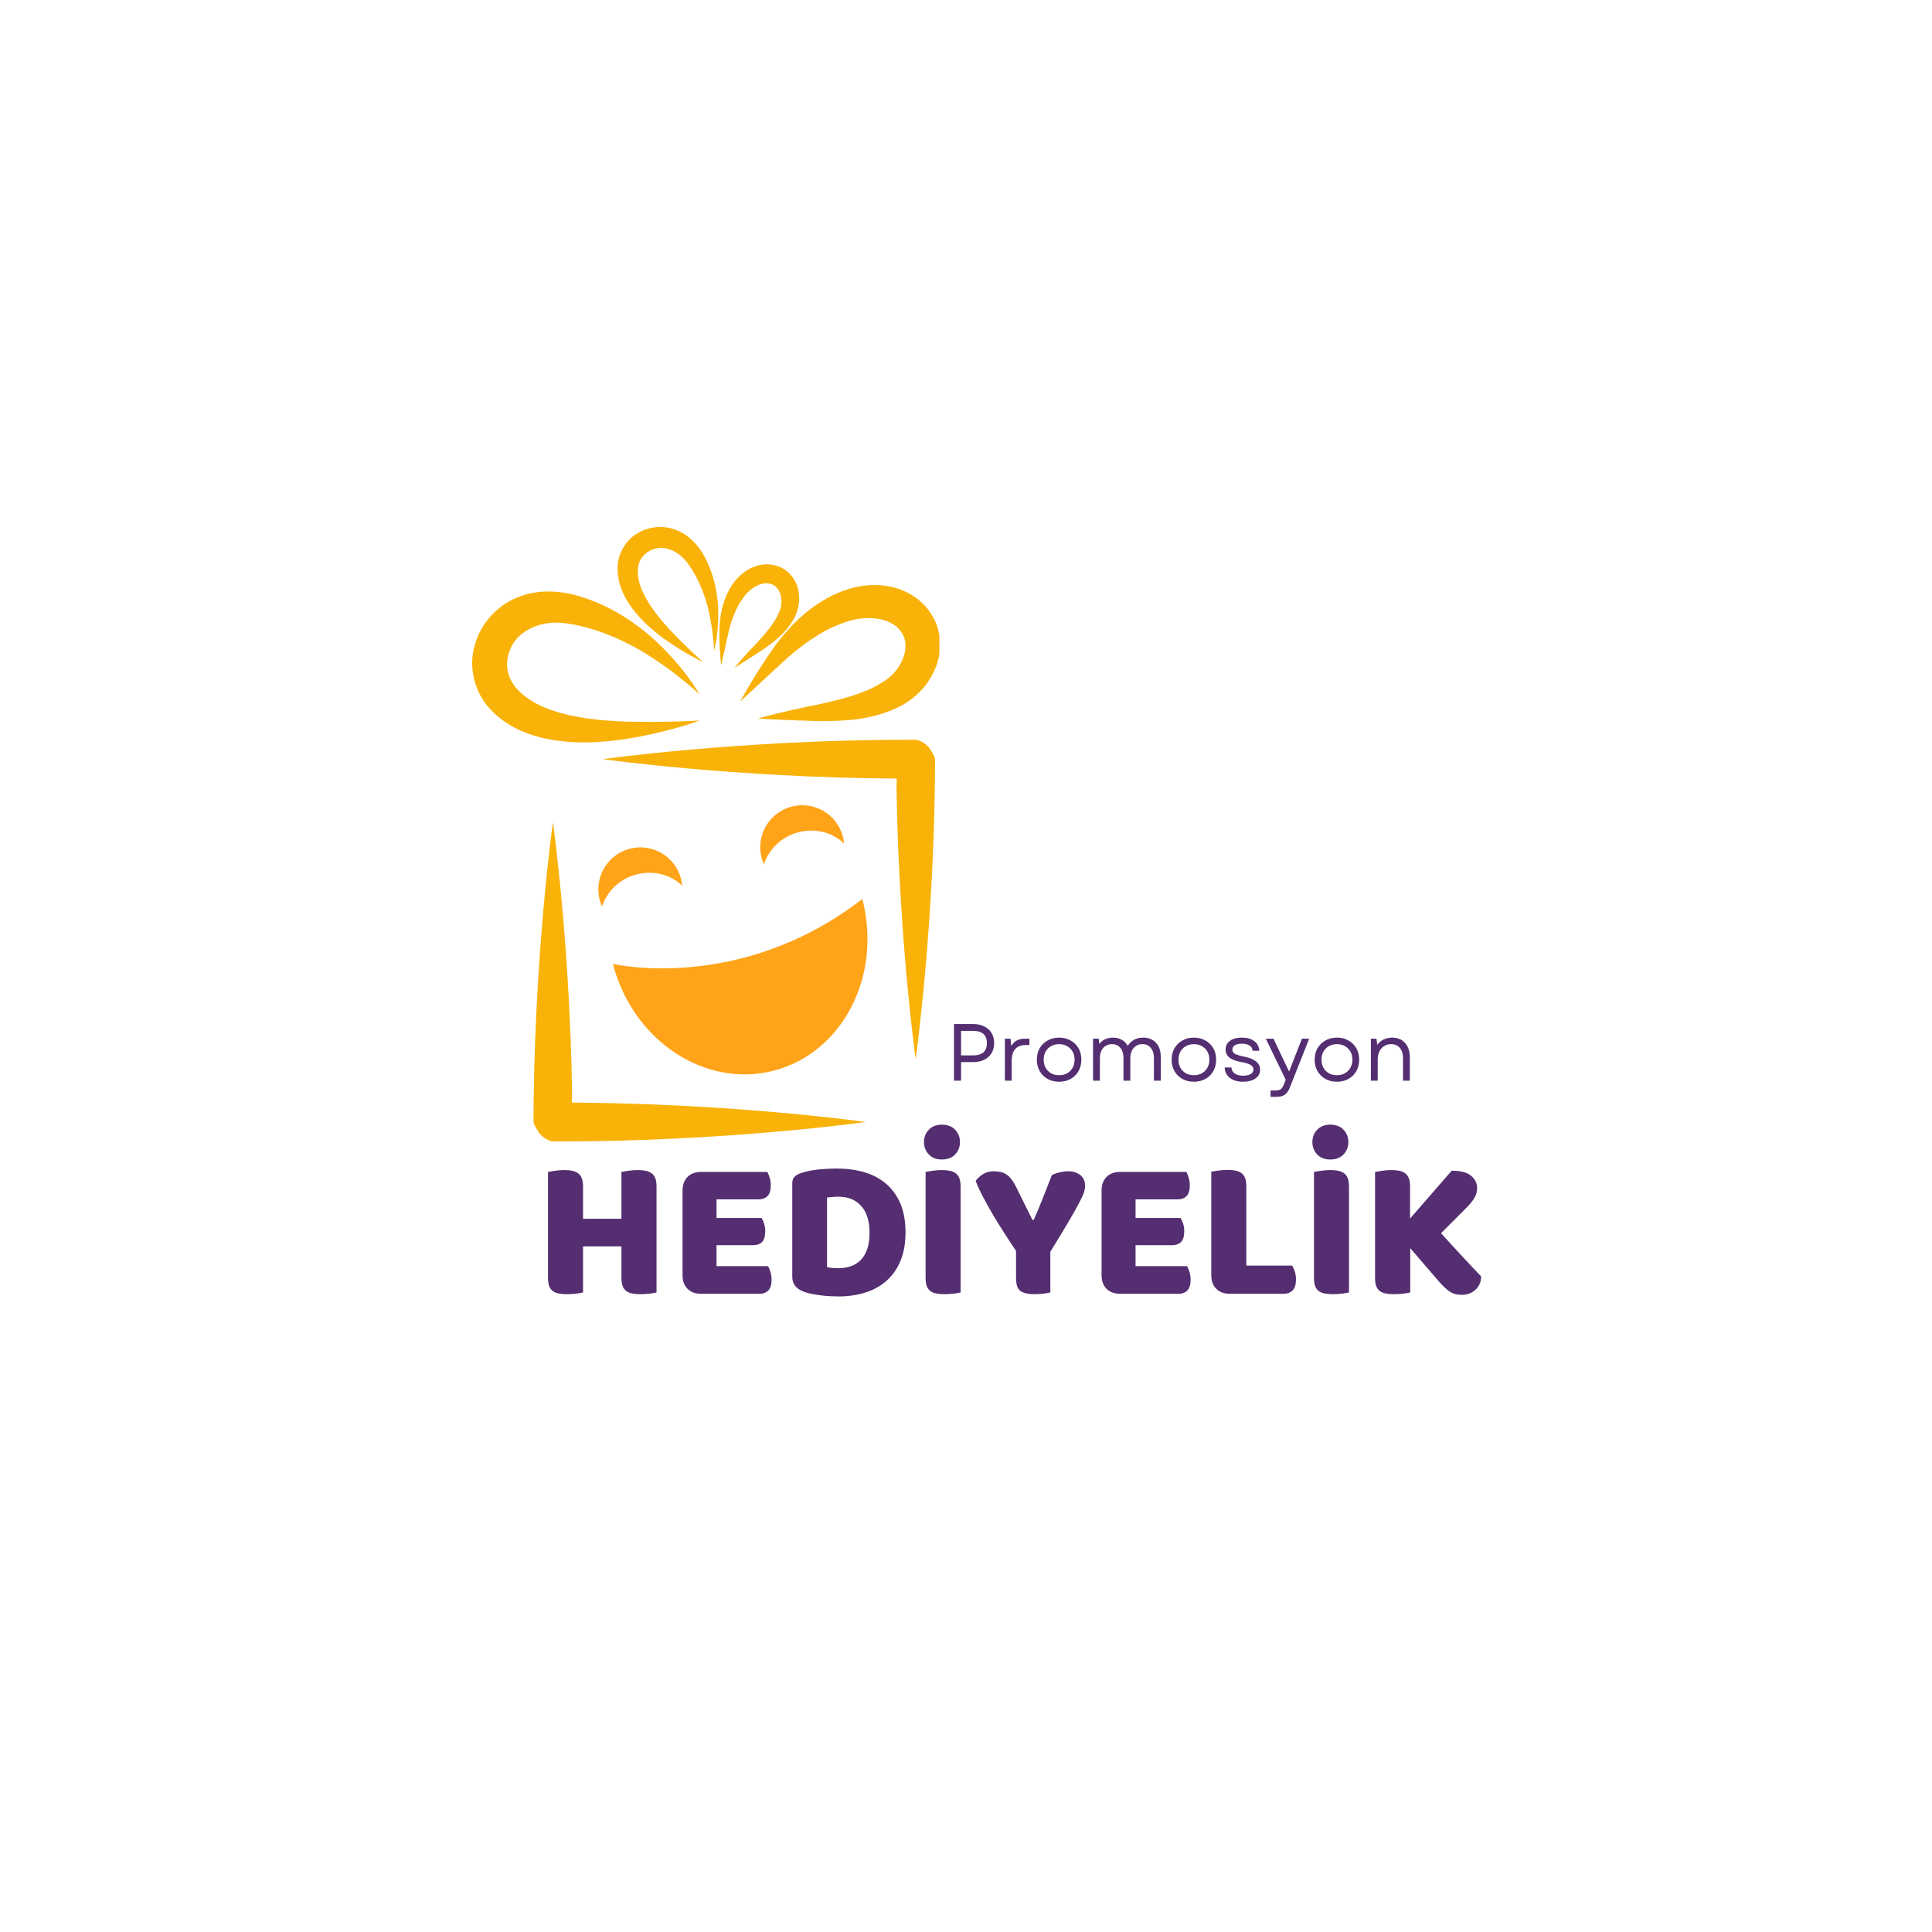 <?xml version="1.0" encoding="UTF-8"?> <svg xmlns="http://www.w3.org/2000/svg" xmlns:xlink="http://www.w3.org/1999/xlink" width="500" zoomAndPan="magnify" viewBox="0 0 375 375" height="500" preserveAspectRatio="xMidYMid meet" version="1.0"><defs><g></g><clipPath id="4d0f1663e3"><path d="M 143.57 113.484 L 182.34 113.484 L 182.34 140 L 143.57 140 Z M 143.57 113.484 " clip-rule="nonzero"></path></clipPath><clipPath id="1afcac605c"><path d="M 103 159 L 169 159 L 169 221.871 L 103 221.871 Z M 103 159 " clip-rule="nonzero"></path></clipPath><clipPath id="acddd2d160"><path d="M 147 156 L 164 156 L 164 168 L 147 168 Z M 147 156 " clip-rule="nonzero"></path></clipPath><clipPath id="d07f4676bf"><path d="M 113.711 166.922 L 162.34 154.266 L 174.621 201.441 L 125.992 214.102 Z M 113.711 166.922 " clip-rule="nonzero"></path></clipPath><clipPath id="d6f7a0d485"><path d="M 113.711 166.922 L 162.34 154.266 L 174.621 201.441 L 125.992 214.102 Z M 113.711 166.922 " clip-rule="nonzero"></path></clipPath><clipPath id="8ec32bcaff"><path d="M 116 164 L 133 164 L 133 176 L 116 176 Z M 116 164 " clip-rule="nonzero"></path></clipPath><clipPath id="8ba89f3dd7"><path d="M 113.711 166.922 L 162.34 154.266 L 174.621 201.441 L 125.992 214.102 Z M 113.711 166.922 " clip-rule="nonzero"></path></clipPath><clipPath id="c939b659fd"><path d="M 113.711 166.922 L 162.34 154.266 L 174.621 201.441 L 125.992 214.102 Z M 113.711 166.922 " clip-rule="nonzero"></path></clipPath><clipPath id="a4db3c5de3"><path d="M 118 174 L 169 174 L 169 209 L 118 209 Z M 118 174 " clip-rule="nonzero"></path></clipPath><clipPath id="adf02c8782"><path d="M 113.711 166.922 L 162.34 154.266 L 174.621 201.441 L 125.992 214.102 Z M 113.711 166.922 " clip-rule="nonzero"></path></clipPath><clipPath id="beac53c9c5"><path d="M 113.711 166.922 L 162.34 154.266 L 174.621 201.441 L 125.992 214.102 Z M 113.711 166.922 " clip-rule="nonzero"></path></clipPath><clipPath id="0514a687e5"><path d="M 118.875 186.758 L 167.289 174.152 L 174.406 201.504 L 125.996 214.109 Z M 118.875 186.758 " clip-rule="nonzero"></path></clipPath></defs><g clip-path="url(#4d0f1663e3)"><path fill="#f9b208" d="M 180.602 118.965 C 183.098 122.508 182.84 127.293 181.219 130.441 C 179.688 133.754 176.855 136.09 174.172 137.359 C 168.695 139.895 163.781 139.887 159.816 139.977 C 151.887 139.816 147.121 139.418 147.094 139.535 C 147.031 139.43 151.855 138.113 159.445 136.602 C 163.141 135.75 167.719 134.719 171.387 132.359 C 174.988 130.234 176.977 125.512 174.961 122.73 C 173.043 119.676 167.82 119.305 163.703 120.891 C 159.418 122.406 155.832 125.109 152.969 127.578 C 147.305 132.723 143.715 136.207 143.676 136.121 C 143.773 136.145 145.855 131.816 150.48 125.27 C 152.887 122.082 156.234 118.27 161.441 115.633 C 164.039 114.363 167.195 113.355 170.73 113.59 C 174.164 113.758 178.246 115.383 180.602 118.965 " fill-opacity="1" fill-rule="nonzero"></path></g><path fill="#f9b208" d="M 151.172 109.98 C 153.391 110.785 154.77 113.012 155.023 114.926 C 155.363 116.887 154.828 118.824 154.023 120.227 C 152.355 123.07 150.148 124.598 148.402 125.871 C 144.801 128.273 142.539 129.578 142.562 129.637 C 142.504 129.613 144.254 127.516 147.191 124.477 C 148.574 122.941 150.305 121.051 151.215 118.852 C 152.172 116.777 151.586 114.039 149.82 113.422 C 148.008 112.648 145.547 114.113 144.199 116.109 C 142.75 118.117 141.984 120.449 141.469 122.445 C 140.535 126.523 140.012 129.199 139.969 129.172 C 140.02 129.156 139.598 126.562 139.633 122.191 C 139.723 120.012 140.031 117.258 141.547 114.453 C 142.312 113.074 143.414 111.641 145.07 110.641 C 146.66 109.645 148.996 109.105 151.172 109.98 " fill-opacity="1" fill-rule="nonzero"></path><path fill="#f9b208" d="M 98.664 127.141 C 98.051 129.449 98.629 131.684 100.125 133.453 C 101.707 135.352 104.012 136.711 106.492 137.641 C 111.523 139.48 116.867 139.855 121.258 140.059 C 130.148 140.289 135.84 139.801 135.824 139.875 C 135.801 139.801 130.582 141.953 121.457 143.449 C 116.891 144.074 111.266 144.68 104.805 143.113 C 101.625 142.289 98.109 140.754 95.309 137.809 C 92.359 134.863 90.832 129.844 92.09 125.453 C 93.207 121.043 96.547 117.488 100.398 115.969 C 104.262 114.379 108.227 114.645 111.441 115.438 C 117.895 117.191 122.559 120.379 126.18 123.418 C 133.211 129.684 135.695 134.863 135.824 134.758 C 135.754 134.902 131.738 130.668 124.215 126.18 C 120.504 124.062 115.562 121.855 110.332 121.055 C 105.164 120.141 99.859 122.309 98.664 127.141 " fill-opacity="1" fill-rule="nonzero"></path><path fill="#f9b208" d="M 125.906 107.023 C 124.652 107.754 123.941 108.965 123.828 110.367 C 123.684 111.863 124.094 113.445 124.766 114.91 C 126.137 117.867 128.27 120.328 130.074 122.301 C 133.801 126.227 136.457 128.465 136.422 128.496 C 136.441 128.453 133.27 127.129 128.699 123.844 C 126.469 122.148 123.785 119.992 121.68 116.535 C 120.66 114.816 119.812 112.645 119.875 110.164 C 119.875 107.633 121.379 104.812 123.809 103.469 C 126.184 102.051 129.152 101.957 131.461 102.961 C 133.812 103.945 135.398 105.762 136.441 107.484 C 138.465 111.02 139.102 114.398 139.352 117.258 C 139.684 122.984 138.523 126.281 138.621 126.293 C 138.535 126.324 138.617 122.773 137.32 117.602 C 136.633 115.094 135.453 112.02 133.547 109.426 C 131.719 106.805 128.5 105.457 125.906 107.023 " fill-opacity="1" fill-rule="nonzero"></path><path fill="#f9b208" d="M 173.969 151.117 C 142.289 150.934 117.004 147.352 117.004 147.352 C 117.004 147.352 143.633 143.582 176.473 143.582 L 177.719 143.582 C 177.719 143.582 178.855 143.602 180.246 144.996 C 181.578 146.938 181.508 147.367 181.508 147.367 L 181.508 147.387 L 181.488 149.156 L 181.457 152.176 C 181.426 154.176 181.395 156.145 181.34 158.078 C 181.242 161.953 181.09 165.684 180.918 169.242 C 180.562 176.359 180.094 182.766 179.617 188.145 C 178.672 198.902 177.727 205.562 177.727 205.562 C 177.727 205.562 176.789 198.902 175.844 188.145 C 175.375 182.766 174.906 176.359 174.547 169.242 C 174.367 165.684 174.223 161.953 174.121 158.078 C 174.07 156.145 174.031 154.176 174 152.176 C 174 152.176 174.188 151.336 173.969 151.117 " fill-opacity="1" fill-rule="nonzero"></path><g clip-path="url(#1afcac605c)"><path fill="#f9b208" d="M 111.086 214.012 C 142.762 214.195 168.051 217.781 168.051 217.781 C 168.051 217.781 141.422 221.555 108.578 221.555 L 107.812 221.555 L 107.332 221.551 C 107.332 221.551 106.203 221.531 104.809 220.137 C 103.477 218.195 103.555 217.766 103.555 217.766 L 103.555 217.742 L 103.559 215.98 L 103.59 212.957 C 103.621 210.957 103.66 208.992 103.711 207.051 C 103.812 203.188 103.957 199.449 104.137 195.891 C 104.492 188.777 104.961 182.367 105.438 176.988 C 106.379 166.227 107.324 159.574 107.324 159.574 C 107.324 159.574 108.266 166.227 109.207 176.988 C 109.68 182.367 110.152 188.777 110.504 195.891 C 110.684 199.449 110.828 203.188 110.934 207.051 C 110.984 208.992 111.023 210.957 111.051 212.957 C 111.051 212.957 110.867 213.797 111.086 214.012 " fill-opacity="1" fill-rule="nonzero"></path></g><g clip-path="url(#acddd2d160)"><g clip-path="url(#d07f4676bf)"><g clip-path="url(#d6f7a0d485)"><path fill="#ffa319" d="M 153.66 156.555 C 158.02 155.422 162.473 158.035 163.605 162.395 C 163.719 162.832 163.781 163.281 163.848 163.727 C 161.582 161.574 158.25 160.684 154.957 161.543 C 151.668 162.398 149.25 164.84 148.258 167.785 C 148.098 167.363 147.938 166.941 147.824 166.504 C 146.688 162.145 149.301 157.691 153.66 156.555 " fill-opacity="1" fill-rule="nonzero"></path></g></g></g><g clip-path="url(#8ec32bcaff)"><g clip-path="url(#8ba89f3dd7)"><g clip-path="url(#c939b659fd)"><path fill="#ffa319" d="M 122.238 164.738 C 126.598 163.602 131.047 166.215 132.184 170.574 C 132.297 171.012 132.363 171.457 132.43 171.906 C 130.16 169.754 126.828 168.867 123.535 169.723 C 120.242 170.578 117.832 173.02 116.84 175.965 C 116.68 175.543 116.516 175.121 116.402 174.684 C 115.266 170.324 117.883 165.871 122.238 164.738 " fill-opacity="1" fill-rule="nonzero"></path></g></g></g><g clip-path="url(#a4db3c5de3)"><g clip-path="url(#adf02c8782)"><g clip-path="url(#beac53c9c5)"><g clip-path="url(#0514a687e5)"><path fill="#ffa319" d="M 150.199 207.809 C 136.84 211.285 122.844 202.004 118.961 187.094 C 118.961 187.094 143.578 192.887 167.375 174.492 C 171.258 189.402 163.562 204.328 150.199 207.809 " fill-opacity="1" fill-rule="nonzero"></path></g></g></g></g><g fill="#542e71" fill-opacity="1"><g transform="translate(103.838, 251.014)"><g><path d="M 23.594 -0.156 C 23.301 -0.07 22.848 0.004 22.234 0.078 C 21.629 0.148 21.031 0.188 20.438 0.188 C 19.844 0.188 19.316 0.141 18.859 0.047 C 18.41 -0.035 18.031 -0.191 17.719 -0.422 C 17.406 -0.66 17.172 -0.984 17.016 -1.391 C 16.859 -1.805 16.781 -2.352 16.781 -3.031 L 16.781 -9.094 L 9.328 -9.094 L 9.328 -0.156 C 9.047 -0.07 8.598 0.004 7.984 0.078 C 7.379 0.148 6.773 0.188 6.172 0.188 C 5.578 0.188 5.051 0.141 4.594 0.047 C 4.145 -0.035 3.766 -0.191 3.453 -0.422 C 3.141 -0.66 2.906 -0.984 2.75 -1.391 C 2.602 -1.805 2.531 -2.352 2.531 -3.031 L 2.531 -23.547 C 2.812 -23.598 3.258 -23.672 3.875 -23.766 C 4.5 -23.859 5.098 -23.906 5.672 -23.906 C 6.266 -23.906 6.785 -23.859 7.234 -23.766 C 7.691 -23.672 8.078 -23.504 8.391 -23.266 C 8.703 -23.035 8.938 -22.711 9.094 -22.297 C 9.25 -21.891 9.328 -21.348 9.328 -20.672 L 9.328 -14.453 L 16.781 -14.453 L 16.781 -23.547 C 17.07 -23.598 17.523 -23.672 18.141 -23.766 C 18.766 -23.859 19.363 -23.906 19.938 -23.906 C 20.531 -23.906 21.051 -23.859 21.5 -23.766 C 21.957 -23.672 22.344 -23.504 22.656 -23.266 C 22.969 -23.035 23.203 -22.711 23.359 -22.297 C 23.516 -21.891 23.594 -21.348 23.594 -20.672 Z M 23.594 -0.156 "></path></g></g></g><g fill="#542e71" fill-opacity="1"><g transform="translate(129.951, 251.014)"><g><path d="M 2.531 -19.938 C 2.531 -21.051 2.852 -21.93 3.5 -22.578 C 4.145 -23.223 5.023 -23.547 6.141 -23.547 L 18.969 -23.547 C 19.145 -23.266 19.301 -22.891 19.438 -22.422 C 19.582 -21.953 19.656 -21.457 19.656 -20.938 C 19.656 -19.957 19.441 -19.258 19.016 -18.844 C 18.586 -18.426 18.023 -18.219 17.328 -18.219 L 9.125 -18.219 L 9.125 -14.609 L 17.875 -14.609 C 18.051 -14.328 18.211 -13.957 18.359 -13.5 C 18.504 -13.051 18.578 -12.566 18.578 -12.047 C 18.578 -11.055 18.367 -10.352 17.953 -9.938 C 17.535 -9.531 16.977 -9.328 16.281 -9.328 L 9.125 -9.328 L 9.125 -5.25 L 19.125 -5.25 C 19.301 -4.957 19.457 -4.578 19.594 -4.109 C 19.738 -3.648 19.812 -3.16 19.812 -2.641 C 19.812 -1.66 19.598 -0.957 19.172 -0.531 C 18.742 -0.102 18.18 0.109 17.484 0.109 L 6.141 0.109 C 5.023 0.109 4.145 -0.211 3.5 -0.859 C 2.852 -1.504 2.531 -2.383 2.531 -3.5 Z M 2.531 -19.938 "></path></g></g></g><g fill="#542e71" fill-opacity="1"><g transform="translate(151.246, 251.014)"><g><path d="M 9.281 -5.047 C 9.57 -4.992 9.922 -4.945 10.328 -4.906 C 10.742 -4.875 11.133 -4.859 11.5 -4.859 C 12.383 -4.859 13.191 -4.988 13.922 -5.25 C 14.66 -5.508 15.297 -5.91 15.828 -6.453 C 16.359 -6.992 16.773 -7.695 17.078 -8.562 C 17.379 -9.438 17.531 -10.484 17.531 -11.703 C 17.531 -14.023 16.984 -15.773 15.891 -16.953 C 14.805 -18.141 13.359 -18.734 11.547 -18.734 C 11.18 -18.734 10.812 -18.719 10.438 -18.688 C 10.062 -18.664 9.676 -18.629 9.281 -18.578 Z M 11.469 0.625 C 11.02 0.625 10.508 0.609 9.938 0.578 C 9.375 0.555 8.785 0.504 8.172 0.422 C 7.566 0.348 6.957 0.254 6.344 0.141 C 5.738 0.023 5.176 -0.133 4.656 -0.344 C 3.238 -0.895 2.531 -1.844 2.531 -3.188 L 2.531 -21.328 C 2.531 -21.879 2.676 -22.301 2.969 -22.594 C 3.27 -22.895 3.68 -23.133 4.203 -23.312 C 5.316 -23.676 6.492 -23.914 7.734 -24.031 C 8.973 -24.145 10.086 -24.203 11.078 -24.203 C 13.098 -24.203 14.93 -23.957 16.578 -23.469 C 18.223 -22.977 19.633 -22.219 20.812 -21.188 C 21.988 -20.164 22.898 -18.879 23.547 -17.328 C 24.191 -15.773 24.516 -13.938 24.516 -11.812 C 24.516 -9.738 24.203 -7.93 23.578 -6.391 C 22.961 -4.848 22.078 -3.551 20.922 -2.5 C 19.773 -1.457 18.395 -0.676 16.781 -0.156 C 15.176 0.363 13.406 0.625 11.469 0.625 Z M 11.469 0.625 "></path></g></g></g><g fill="#542e71" fill-opacity="1"><g transform="translate(177.126, 251.014)"><g><path d="M 2.219 -29.344 C 2.219 -30.301 2.535 -31.102 3.172 -31.75 C 3.805 -32.395 4.641 -32.719 5.672 -32.719 C 6.766 -32.719 7.625 -32.395 8.25 -31.75 C 8.883 -31.102 9.203 -30.301 9.203 -29.344 C 9.203 -28.383 8.883 -27.578 8.25 -26.922 C 7.625 -26.273 6.766 -25.953 5.672 -25.953 C 4.641 -25.953 3.805 -26.273 3.172 -26.922 C 2.535 -27.578 2.219 -28.383 2.219 -29.344 Z M 9.328 -0.156 C 9.047 -0.07 8.598 0.004 7.984 0.078 C 7.379 0.148 6.773 0.188 6.172 0.188 C 5.578 0.188 5.051 0.141 4.594 0.047 C 4.145 -0.035 3.766 -0.191 3.453 -0.422 C 3.141 -0.66 2.906 -0.984 2.75 -1.391 C 2.602 -1.805 2.531 -2.352 2.531 -3.031 L 2.531 -23.547 C 2.812 -23.598 3.258 -23.672 3.875 -23.766 C 4.5 -23.859 5.098 -23.906 5.672 -23.906 C 6.266 -23.906 6.785 -23.859 7.234 -23.766 C 7.691 -23.672 8.078 -23.504 8.391 -23.266 C 8.703 -23.035 8.938 -22.711 9.094 -22.297 C 9.25 -21.891 9.328 -21.348 9.328 -20.672 Z M 9.328 -0.156 "></path></g></g></g><g fill="#542e71" fill-opacity="1"><g transform="translate(188.978, 251.014)"><g><path d="M 14.891 -0.156 C 14.598 -0.07 14.156 0.004 13.562 0.078 C 12.969 0.148 12.383 0.188 11.812 0.188 C 10.625 0.188 9.727 -0.008 9.125 -0.406 C 8.531 -0.812 8.234 -1.66 8.234 -2.953 L 8.234 -8.203 C 7.586 -9.16 6.891 -10.223 6.141 -11.391 C 5.391 -12.555 4.648 -13.742 3.922 -14.953 C 3.203 -16.172 2.531 -17.367 1.906 -18.547 C 1.281 -19.734 0.773 -20.816 0.391 -21.797 C 0.723 -22.266 1.18 -22.691 1.766 -23.078 C 2.348 -23.473 3.066 -23.672 3.922 -23.672 C 4.93 -23.672 5.754 -23.461 6.391 -23.047 C 7.023 -22.629 7.629 -21.852 8.203 -20.719 L 11.422 -14.219 L 11.656 -14.219 C 12.02 -15.02 12.336 -15.75 12.609 -16.406 C 12.879 -17.07 13.145 -17.734 13.406 -18.391 C 13.664 -19.055 13.938 -19.742 14.219 -20.453 C 14.508 -21.172 14.832 -21.992 15.188 -22.922 C 15.656 -23.16 16.176 -23.344 16.75 -23.469 C 17.32 -23.602 17.863 -23.672 18.375 -23.672 C 19.281 -23.672 20.051 -23.43 20.688 -22.953 C 21.32 -22.473 21.641 -21.754 21.641 -20.797 C 21.641 -20.484 21.57 -20.102 21.438 -19.656 C 21.312 -19.219 21.016 -18.551 20.547 -17.656 C 20.086 -16.77 19.41 -15.562 18.516 -14.031 C 17.617 -12.5 16.41 -10.504 14.891 -8.047 Z M 14.891 -0.156 "></path></g></g></g><g fill="#542e71" fill-opacity="1"><g transform="translate(211.284, 251.014)"><g><path d="M 2.531 -19.938 C 2.531 -21.051 2.852 -21.93 3.5 -22.578 C 4.145 -23.223 5.023 -23.547 6.141 -23.547 L 18.969 -23.547 C 19.145 -23.266 19.301 -22.891 19.438 -22.422 C 19.582 -21.953 19.656 -21.457 19.656 -20.938 C 19.656 -19.957 19.441 -19.258 19.016 -18.844 C 18.586 -18.426 18.023 -18.219 17.328 -18.219 L 9.125 -18.219 L 9.125 -14.609 L 17.875 -14.609 C 18.051 -14.328 18.211 -13.957 18.359 -13.5 C 18.504 -13.051 18.578 -12.566 18.578 -12.047 C 18.578 -11.055 18.367 -10.352 17.953 -9.938 C 17.535 -9.531 16.977 -9.328 16.281 -9.328 L 9.125 -9.328 L 9.125 -5.25 L 19.125 -5.25 C 19.301 -4.957 19.457 -4.578 19.594 -4.109 C 19.738 -3.648 19.812 -3.16 19.812 -2.641 C 19.812 -1.66 19.598 -0.957 19.172 -0.531 C 18.742 -0.102 18.18 0.109 17.484 0.109 L 6.141 0.109 C 5.023 0.109 4.145 -0.211 3.5 -0.859 C 2.852 -1.504 2.531 -2.383 2.531 -3.5 Z M 2.531 -19.938 "></path></g></g></g><g fill="#542e71" fill-opacity="1"><g transform="translate(232.579, 251.014)"><g><path d="M 6.141 0.109 C 5.023 0.109 4.145 -0.211 3.5 -0.859 C 2.852 -1.504 2.531 -2.383 2.531 -3.5 L 2.531 -23.594 C 2.812 -23.645 3.258 -23.711 3.875 -23.797 C 4.5 -23.891 5.098 -23.938 5.672 -23.938 C 6.266 -23.938 6.785 -23.891 7.234 -23.797 C 7.691 -23.711 8.078 -23.551 8.391 -23.312 C 8.703 -23.082 8.938 -22.758 9.094 -22.344 C 9.25 -21.926 9.328 -21.383 9.328 -20.719 L 9.328 -5.359 L 18.219 -5.359 C 18.406 -5.078 18.578 -4.695 18.734 -4.219 C 18.891 -3.738 18.969 -3.238 18.969 -2.719 C 18.969 -1.688 18.742 -0.957 18.297 -0.531 C 17.859 -0.102 17.273 0.109 16.547 0.109 Z M 6.141 0.109 "></path></g></g></g><g fill="#542e71" fill-opacity="1"><g transform="translate(252.513, 251.014)"><g><path d="M 2.219 -29.344 C 2.219 -30.301 2.535 -31.102 3.172 -31.75 C 3.805 -32.395 4.641 -32.719 5.672 -32.719 C 6.766 -32.719 7.625 -32.395 8.25 -31.75 C 8.883 -31.102 9.203 -30.301 9.203 -29.344 C 9.203 -28.383 8.883 -27.578 8.25 -26.922 C 7.625 -26.273 6.766 -25.953 5.672 -25.953 C 4.641 -25.953 3.805 -26.273 3.172 -26.922 C 2.535 -27.578 2.219 -28.383 2.219 -29.344 Z M 9.328 -0.156 C 9.047 -0.07 8.598 0.004 7.984 0.078 C 7.379 0.148 6.773 0.188 6.172 0.188 C 5.578 0.188 5.051 0.141 4.594 0.047 C 4.145 -0.035 3.766 -0.191 3.453 -0.422 C 3.141 -0.66 2.906 -0.984 2.75 -1.391 C 2.602 -1.805 2.531 -2.352 2.531 -3.031 L 2.531 -23.547 C 2.812 -23.598 3.258 -23.672 3.875 -23.766 C 4.5 -23.859 5.098 -23.906 5.672 -23.906 C 6.266 -23.906 6.785 -23.859 7.234 -23.766 C 7.691 -23.672 8.078 -23.504 8.391 -23.266 C 8.703 -23.035 8.938 -22.711 9.094 -22.297 C 9.25 -21.891 9.328 -21.348 9.328 -20.672 Z M 9.328 -0.156 "></path></g></g></g><g fill="#542e71" fill-opacity="1"><g transform="translate(264.366, 251.014)"><g><path d="M 9.359 -8.75 L 9.359 -0.156 C 9.078 -0.07 8.625 0.004 8 0.078 C 7.383 0.148 6.773 0.188 6.172 0.188 C 5.578 0.188 5.051 0.141 4.594 0.047 C 4.145 -0.035 3.766 -0.191 3.453 -0.422 C 3.141 -0.66 2.906 -0.984 2.75 -1.391 C 2.602 -1.805 2.531 -2.352 2.531 -3.031 L 2.531 -23.547 C 2.812 -23.598 3.258 -23.672 3.875 -23.766 C 4.5 -23.859 5.098 -23.906 5.672 -23.906 C 6.266 -23.906 6.785 -23.859 7.234 -23.766 C 7.691 -23.672 8.078 -23.504 8.391 -23.266 C 8.703 -23.035 8.938 -22.711 9.094 -22.297 C 9.25 -21.891 9.328 -21.348 9.328 -20.672 L 9.328 -14.5 L 17.406 -23.781 C 19.164 -23.781 20.426 -23.445 21.188 -22.781 C 21.957 -22.125 22.344 -21.344 22.344 -20.438 C 22.344 -19.758 22.172 -19.125 21.828 -18.531 C 21.492 -17.938 20.953 -17.266 20.203 -16.516 L 15.344 -11.656 C 16 -10.926 16.68 -10.172 17.391 -9.391 C 18.098 -8.617 18.797 -7.863 19.484 -7.125 C 20.172 -6.383 20.832 -5.676 21.469 -5 C 22.102 -4.332 22.656 -3.754 23.125 -3.266 C 23.125 -2.691 23.02 -2.188 22.812 -1.75 C 22.602 -1.312 22.32 -0.938 21.969 -0.625 C 21.625 -0.312 21.227 -0.078 20.781 0.078 C 20.344 0.234 19.879 0.312 19.391 0.312 C 18.328 0.312 17.457 0.047 16.781 -0.484 C 16.113 -1.016 15.469 -1.645 14.844 -2.375 Z M 9.359 -8.75 "></path></g></g></g><g fill="#542e71" fill-opacity="1"><g transform="translate(183.557, 209.761)"><g><path d="M 1.609 0 L 1.609 -11 L 5.328 -11 C 6.148 -11 6.867 -10.844 7.484 -10.531 C 8.098 -10.227 8.57 -9.801 8.906 -9.25 C 9.238 -8.707 9.406 -8.055 9.406 -7.297 C 9.406 -6.547 9.238 -5.895 8.906 -5.344 C 8.57 -4.789 8.098 -4.363 7.484 -4.062 C 6.867 -3.758 6.148 -3.609 5.328 -3.609 L 2.984 -3.609 L 2.984 0 Z M 2.984 -4.906 L 5.297 -4.906 C 7.098 -4.906 8 -5.695 8 -7.281 C 8 -8.875 7.098 -9.672 5.297 -9.672 L 2.984 -9.672 Z M 2.984 -4.906 "></path></g></g></g><g fill="#542e71" fill-opacity="1"><g transform="translate(193.591, 209.761)"><g><path d="M 1.453 0 L 1.453 -8.156 L 2.547 -8.156 L 2.703 -6.734 C 2.992 -7.223 3.352 -7.582 3.781 -7.812 C 4.219 -8.039 4.785 -8.156 5.484 -8.156 L 6.219 -8.156 L 6.219 -6.922 L 5.422 -6.922 C 4.922 -6.922 4.473 -6.82 4.078 -6.625 C 3.68 -6.426 3.363 -6.098 3.125 -5.641 C 2.895 -5.18 2.781 -4.562 2.781 -3.781 L 2.781 0 Z M 1.453 0 "></path></g></g></g><g fill="#542e71" fill-opacity="1"><g transform="translate(200.438, 209.761)"><g><path d="M 5.141 0.203 C 4.285 0.203 3.535 0.02 2.891 -0.344 C 2.242 -0.707 1.734 -1.211 1.359 -1.859 C 0.992 -2.516 0.812 -3.254 0.812 -4.078 C 0.812 -4.922 0.992 -5.66 1.359 -6.297 C 1.734 -6.93 2.242 -7.43 2.891 -7.797 C 3.535 -8.172 4.285 -8.359 5.141 -8.359 C 5.984 -8.359 6.727 -8.172 7.375 -7.797 C 8.031 -7.43 8.539 -6.93 8.906 -6.297 C 9.27 -5.66 9.453 -4.922 9.453 -4.078 C 9.453 -3.254 9.27 -2.516 8.906 -1.859 C 8.539 -1.211 8.031 -0.707 7.375 -0.344 C 6.727 0.02 5.984 0.203 5.141 0.203 Z M 2.141 -4.078 C 2.141 -3.484 2.266 -2.957 2.516 -2.5 C 2.773 -2.051 3.129 -1.695 3.578 -1.438 C 4.023 -1.188 4.547 -1.062 5.141 -1.062 C 5.723 -1.062 6.238 -1.188 6.688 -1.438 C 7.133 -1.695 7.488 -2.051 7.75 -2.5 C 8.008 -2.957 8.141 -3.484 8.141 -4.078 C 8.141 -4.68 8.008 -5.207 7.75 -5.656 C 7.488 -6.102 7.133 -6.453 6.688 -6.703 C 6.238 -6.961 5.723 -7.094 5.141 -7.094 C 4.547 -7.094 4.023 -6.961 3.578 -6.703 C 3.129 -6.453 2.773 -6.102 2.516 -5.656 C 2.266 -5.207 2.141 -4.68 2.141 -4.078 Z M 2.141 -4.078 "></path></g></g></g><g fill="#542e71" fill-opacity="1"><g transform="translate(210.707, 209.761)"><g><path d="M 1.453 0 L 1.453 -8.156 L 2.547 -8.156 L 2.672 -7.125 C 3.297 -7.945 4.18 -8.359 5.328 -8.359 C 5.973 -8.359 6.539 -8.219 7.031 -7.938 C 7.52 -7.664 7.906 -7.27 8.188 -6.75 C 8.844 -7.82 9.852 -8.359 11.219 -8.359 C 12.238 -8.359 13.055 -8.023 13.672 -7.359 C 14.285 -6.703 14.594 -5.801 14.594 -4.656 L 14.594 0 L 13.266 0 L 13.266 -4.438 C 13.266 -5.25 13.062 -5.895 12.656 -6.375 C 12.258 -6.852 11.723 -7.094 11.047 -7.094 C 10.336 -7.094 9.766 -6.844 9.328 -6.344 C 8.898 -5.844 8.688 -5.172 8.688 -4.328 L 8.688 0 L 7.359 0 L 7.359 -4.438 C 7.359 -5.25 7.156 -5.895 6.75 -6.375 C 6.352 -6.852 5.816 -7.094 5.141 -7.094 C 4.43 -7.094 3.859 -6.844 3.422 -6.344 C 2.992 -5.844 2.781 -5.172 2.781 -4.328 L 2.781 0 Z M 1.453 0 "></path></g></g></g><g fill="#542e71" fill-opacity="1"><g transform="translate(226.599, 209.761)"><g><path d="M 5.141 0.203 C 4.285 0.203 3.535 0.02 2.891 -0.344 C 2.242 -0.707 1.734 -1.211 1.359 -1.859 C 0.992 -2.516 0.812 -3.254 0.812 -4.078 C 0.812 -4.922 0.992 -5.66 1.359 -6.297 C 1.734 -6.93 2.242 -7.43 2.891 -7.797 C 3.535 -8.172 4.285 -8.359 5.141 -8.359 C 5.984 -8.359 6.727 -8.172 7.375 -7.797 C 8.031 -7.43 8.539 -6.93 8.906 -6.297 C 9.27 -5.66 9.453 -4.922 9.453 -4.078 C 9.453 -3.254 9.27 -2.516 8.906 -1.859 C 8.539 -1.211 8.031 -0.707 7.375 -0.344 C 6.727 0.02 5.984 0.203 5.141 0.203 Z M 2.141 -4.078 C 2.141 -3.484 2.266 -2.957 2.516 -2.5 C 2.773 -2.051 3.129 -1.695 3.578 -1.438 C 4.023 -1.188 4.547 -1.062 5.141 -1.062 C 5.723 -1.062 6.238 -1.188 6.688 -1.438 C 7.133 -1.695 7.488 -2.051 7.75 -2.5 C 8.008 -2.957 8.141 -3.484 8.141 -4.078 C 8.141 -4.68 8.008 -5.207 7.75 -5.656 C 7.488 -6.102 7.133 -6.453 6.688 -6.703 C 6.238 -6.961 5.723 -7.094 5.141 -7.094 C 4.547 -7.094 4.023 -6.961 3.578 -6.703 C 3.129 -6.453 2.773 -6.102 2.516 -5.656 C 2.266 -5.207 2.141 -4.68 2.141 -4.078 Z M 2.141 -4.078 "></path></g></g></g><g fill="#542e71" fill-opacity="1"><g transform="translate(236.869, 209.761)"><g><path d="M 4.406 0.203 C 3.344 0.203 2.488 -0.047 1.844 -0.547 C 1.195 -1.055 0.863 -1.727 0.844 -2.562 L 2.156 -2.562 C 2.176 -2.07 2.383 -1.68 2.781 -1.391 C 3.176 -1.109 3.723 -0.969 4.422 -0.969 C 5.047 -0.969 5.535 -1.078 5.891 -1.297 C 6.242 -1.516 6.422 -1.805 6.422 -2.172 C 6.422 -2.535 6.234 -2.832 5.859 -3.062 C 5.492 -3.289 4.91 -3.473 4.109 -3.609 C 3.066 -3.785 2.289 -4.07 1.781 -4.469 C 1.27 -4.875 1.016 -5.395 1.016 -6.031 C 1.016 -6.758 1.297 -7.328 1.859 -7.734 C 2.422 -8.148 3.191 -8.359 4.172 -8.359 C 5.18 -8.359 5.984 -8.133 6.578 -7.688 C 7.18 -7.238 7.508 -6.613 7.562 -5.812 L 6.266 -5.812 C 6.223 -6.258 6.02 -6.598 5.656 -6.828 C 5.301 -7.066 4.812 -7.188 4.188 -7.188 C 3.602 -7.188 3.145 -7.082 2.812 -6.875 C 2.488 -6.676 2.328 -6.395 2.328 -6.031 C 2.328 -5.688 2.492 -5.414 2.828 -5.219 C 3.16 -5.031 3.75 -4.848 4.594 -4.672 C 6.676 -4.266 7.719 -3.422 7.719 -2.141 C 7.719 -1.43 7.414 -0.863 6.812 -0.438 C 6.219 -0.008 5.414 0.203 4.406 0.203 Z M 4.406 0.203 "></path></g></g></g><g fill="#542e71" fill-opacity="1"><g transform="translate(245.443, 209.761)"><g><path d="M 1.172 3.141 L 1.172 1.906 L 1.984 1.906 C 2.504 1.906 2.883 1.828 3.125 1.672 C 3.363 1.516 3.566 1.211 3.734 0.766 L 4.109 -0.188 L 0.25 -8.156 L 1.734 -8.156 L 3.562 -4.297 L 4.766 -1.781 L 5.75 -4.297 L 7.266 -8.156 L 8.672 -8.156 L 4.938 1.266 C 4.738 1.766 4.516 2.148 4.266 2.422 C 4.023 2.691 3.734 2.879 3.391 2.984 C 3.047 3.086 2.617 3.141 2.109 3.141 Z M 1.172 3.141 "></path></g></g></g><g fill="#542e71" fill-opacity="1"><g transform="translate(254.362, 209.761)"><g><path d="M 5.141 0.203 C 4.285 0.203 3.535 0.02 2.891 -0.344 C 2.242 -0.707 1.734 -1.211 1.359 -1.859 C 0.992 -2.516 0.812 -3.254 0.812 -4.078 C 0.812 -4.922 0.992 -5.66 1.359 -6.297 C 1.734 -6.93 2.242 -7.43 2.891 -7.797 C 3.535 -8.172 4.285 -8.359 5.141 -8.359 C 5.984 -8.359 6.727 -8.172 7.375 -7.797 C 8.031 -7.43 8.539 -6.93 8.906 -6.297 C 9.27 -5.66 9.453 -4.922 9.453 -4.078 C 9.453 -3.254 9.27 -2.516 8.906 -1.859 C 8.539 -1.211 8.031 -0.707 7.375 -0.344 C 6.727 0.02 5.984 0.203 5.141 0.203 Z M 2.141 -4.078 C 2.141 -3.484 2.266 -2.957 2.516 -2.5 C 2.773 -2.051 3.129 -1.695 3.578 -1.438 C 4.023 -1.188 4.547 -1.062 5.141 -1.062 C 5.723 -1.062 6.238 -1.188 6.688 -1.438 C 7.133 -1.695 7.488 -2.051 7.75 -2.5 C 8.008 -2.957 8.141 -3.484 8.141 -4.078 C 8.141 -4.68 8.008 -5.207 7.75 -5.656 C 7.488 -6.102 7.133 -6.453 6.688 -6.703 C 6.238 -6.961 5.723 -7.094 5.141 -7.094 C 4.547 -7.094 4.023 -6.961 3.578 -6.703 C 3.129 -6.453 2.773 -6.102 2.516 -5.656 C 2.266 -5.207 2.141 -4.68 2.141 -4.078 Z M 2.141 -4.078 "></path></g></g></g><g fill="#542e71" fill-opacity="1"><g transform="translate(264.632, 209.761)"><g><path d="M 1.453 0 L 1.453 -8.156 L 2.547 -8.156 L 2.688 -6.953 C 3.039 -7.441 3.473 -7.797 3.984 -8.016 C 4.492 -8.242 5.02 -8.359 5.562 -8.359 C 6.645 -8.359 7.488 -8.008 8.094 -7.312 C 8.707 -6.625 9.016 -5.695 9.016 -4.531 L 9.016 0 L 7.688 0 L 7.688 -4.406 C 7.688 -5.238 7.477 -5.895 7.062 -6.375 C 6.656 -6.852 6.098 -7.094 5.391 -7.094 C 4.879 -7.094 4.426 -6.969 4.031 -6.719 C 3.645 -6.477 3.336 -6.133 3.109 -5.688 C 2.891 -5.238 2.781 -4.711 2.781 -4.109 L 2.781 0 Z M 1.453 0 "></path></g></g></g></svg> 